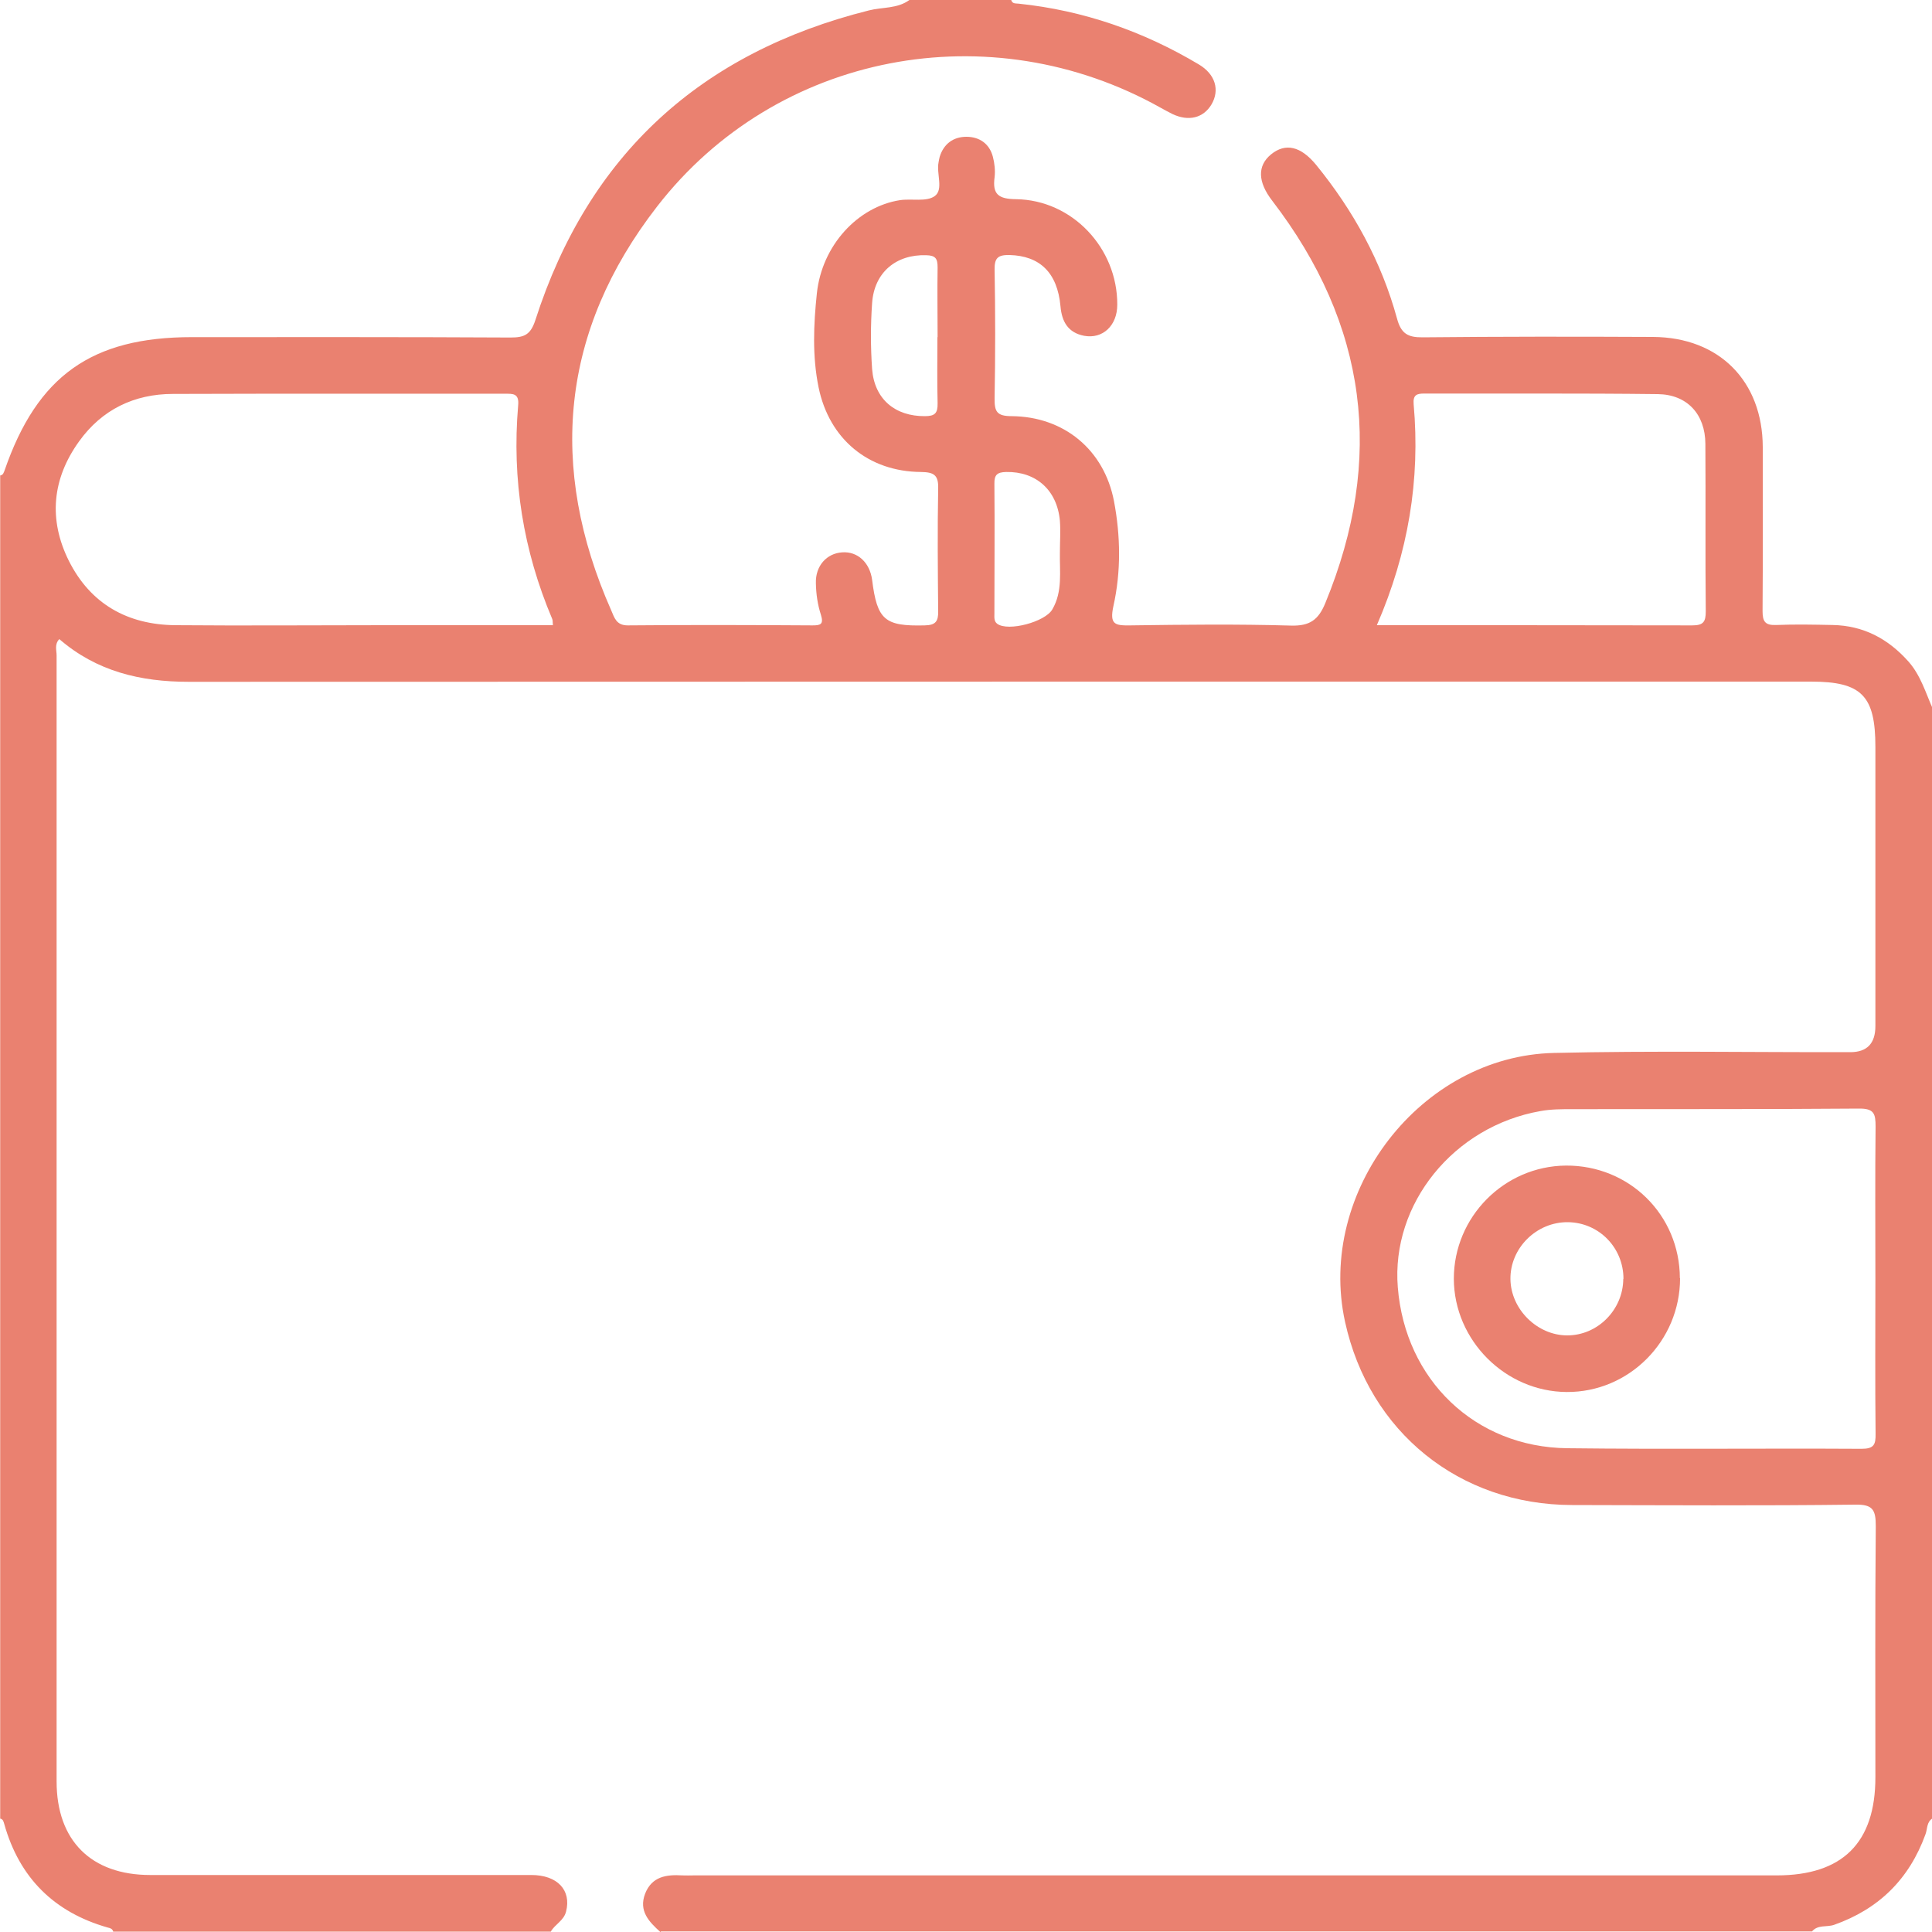 <?xml version="1.0" encoding="UTF-8"?>
<svg xmlns="http://www.w3.org/2000/svg" id="Layer_1" data-name="Layer 1" viewBox="0 0 100 100">
  <defs>
    <style> .cls-1 { fill: none; } .cls-1, .cls-2 { stroke-width: 0px; } .cls-2 { fill: #ea8170; } </style>
  </defs>
  <rect class="cls-1" width="100" height="100"></rect>
  <g id="_09IhPw.tif" data-name="09IhPw.tif">
    <g>
      <path class="cls-2" d="m34.18,100c-.59-.53-1.13-1.09-.79-1.98.35-.9,1.11-1,1.93-.95.19.01.39,0,.59,0,18.68,0,37.37,0,56.05,0,3.41,0,5.11-1.69,5.11-5.08,0-4.33-.02-8.66.02-12.99,0-.84-.14-1.14-1.07-1.12-4.88.06-9.76.03-14.65.02-5.83-.01-10.5-3.78-11.75-9.48-1.48-6.74,3.91-13.77,10.82-13.92,5.11-.12,10.22-.03,15.33-.04q1.3,0,1.3-1.35c0-4.82,0-9.63,0-14.45,0-2.65-.71-3.38-3.33-3.38-27.99,0-55.98,0-83.98.01-2.49,0-4.76-.54-6.69-2.21-.26.27-.14.58-.14.84,0,19.43,0,38.86,0,58.29,0,3.06,1.79,4.84,4.85,4.84,6.57,0,13.15,0,19.72,0,1.36,0,2.08.79,1.8,1.89-.12.48-.58.66-.79,1.04H5.86c-.04-.15-.15-.18-.28-.21-2.78-.79-4.58-2.58-5.36-5.36-.04-.13-.06-.25-.21-.28V24.61c.15-.02.18-.14.23-.27,1.69-4.89,4.51-6.89,9.69-6.89,5.5,0,10.99-.01,16.49.02.72,0,1.04-.14,1.29-.9C30.46,8.01,36.27,2.72,44.97.54c.7-.18,1.47-.08,2.1-.54h5.27c.06.21.23.17.39.19,3.35.35,6.45,1.43,9.33,3.15.85.51,1.08,1.32.65,2.06-.42.71-1.19.9-2.03.5-.2-.1-.4-.21-.6-.32-8.82-4.95-19.88-2.88-26.07,5.11-4.98,6.42-5.66,13.48-2.37,20.91.16.37.26.77.85.77,3.19-.03,6.38-.02,9.57,0,.42,0,.58-.06.43-.55-.17-.52-.25-1.08-.26-1.63-.03-.9.56-1.55,1.36-1.6.8-.06,1.43.53,1.55,1.42.26,2.09.66,2.41,2.72,2.36.57-.01.71-.21.7-.74-.02-2.12-.04-4.23,0-6.35.02-.71-.24-.84-.89-.85-2.72-.02-4.75-1.7-5.3-4.38-.33-1.61-.26-3.25-.09-4.86.26-2.49,2.12-4.49,4.3-4.83.6-.09,1.37.1,1.8-.21.47-.34.08-1.16.2-1.75.02-.1.03-.19.06-.29.21-.67.71-1.03,1.38-1.03.67,0,1.19.35,1.37,1.03.09.34.13.72.09,1.06-.12.89.2,1.13,1.11,1.14,2.91.04,5.25,2.53,5.24,5.46,0,1.08-.75,1.79-1.72,1.61-.82-.16-1.15-.72-1.22-1.53-.16-1.75-1.08-2.61-2.64-2.65-.6-.01-.78.15-.77.76.04,2.21.04,4.43,0,6.64-.01.69.1.94.88.94,2.71.02,4.79,1.74,5.3,4.4.34,1.8.37,3.64-.03,5.43-.21.97.09,1.01.88,1,2.77-.04,5.53-.07,8.3.01.98.03,1.43-.29,1.79-1.17,3.08-7.48,2.17-14.41-2.75-20.82-.75-.97-.78-1.81-.06-2.4.75-.61,1.54-.42,2.33.54,1.93,2.37,3.38,5,4.19,7.96.21.78.56.98,1.34.97,3.97-.04,7.94-.04,11.91-.02,3.43.02,5.67,2.29,5.68,5.7,0,2.83.01,5.66-.01,8.49,0,.54.13.74.7.72.97-.04,1.95-.02,2.93,0,1.59.03,2.87.71,3.92,1.89.63.71.89,1.61,1.26,2.45v57.42c-.33.19-.27.56-.38.84-.84,2.31-2.41,3.86-4.73,4.68-.38.13-.84-.02-1.14.34h-59.57Zm62.89-33.79c0-2.63-.02-5.27.01-7.9,0-.67-.08-.94-.87-.93-4.94.04-9.89.02-14.83.03-.55,0-1.11,0-1.65.1-4.49.79-7.73,4.8-7.38,9.12.38,4.79,4,8.28,8.78,8.33,5.07.06,10.15,0,15.22.03.64,0,.74-.21.73-.78-.03-2.67-.01-5.33-.01-8ZM28.62,32.36c-.02-.15,0-.25-.04-.33-1.5-3.54-2.09-7.22-1.76-11.05.06-.63-.28-.6-.69-.6-5.73,0-11.45-.01-17.18.01-2,0-3.68.81-4.86,2.46-1.39,1.93-1.59,4.04-.53,6.17,1.12,2.24,3.04,3.32,5.53,3.34,3.58.03,7.16,0,10.74,0,2.92,0,5.84,0,8.79,0Zm42.65,0c5.54,0,10.93,0,16.32.01.57,0,.7-.18.7-.72-.03-2.89,0-5.78-.02-8.68-.01-1.53-.94-2.55-2.46-2.57-4.03-.05-8.06-.02-12.09-.03-.39,0-.59.07-.55.55.35,3.92-.28,7.69-1.9,11.43Zm-22.74-14.91c0-1.2-.02-2.41,0-3.61,0-.45-.1-.62-.59-.63-1.55-.05-2.69.88-2.8,2.48-.08,1.13-.08,2.28,0,3.41.12,1.57,1.2,2.45,2.73,2.44.52,0,.67-.15.66-.67-.03-1.14-.01-2.28-.01-3.42Zm6.33,11.16c0-.55.04-1.11,0-1.66-.15-1.6-1.25-2.55-2.78-2.52-.47.01-.62.15-.61.61.02,2.24,0,4.48,0,6.72,0,.19-.03.4.15.53.57.41,2.48-.1,2.85-.75.54-.93.37-1.95.39-2.95Z"></path>
      <path class="cls-2" d="m86.96,66.16c0,3.25-2.64,5.91-5.87,5.89-3.18-.02-5.83-2.68-5.84-5.86,0-3.2,2.6-5.83,5.8-5.86,3.28-.02,5.89,2.55,5.9,5.83Zm-2.93.03c0-1.61-1.27-2.91-2.87-2.93-1.63-.02-3,1.34-2.98,2.95.02,1.56,1.39,2.91,2.94,2.91,1.58,0,2.89-1.33,2.9-2.92Z"></path>
    </g>
  </g>
</svg>

